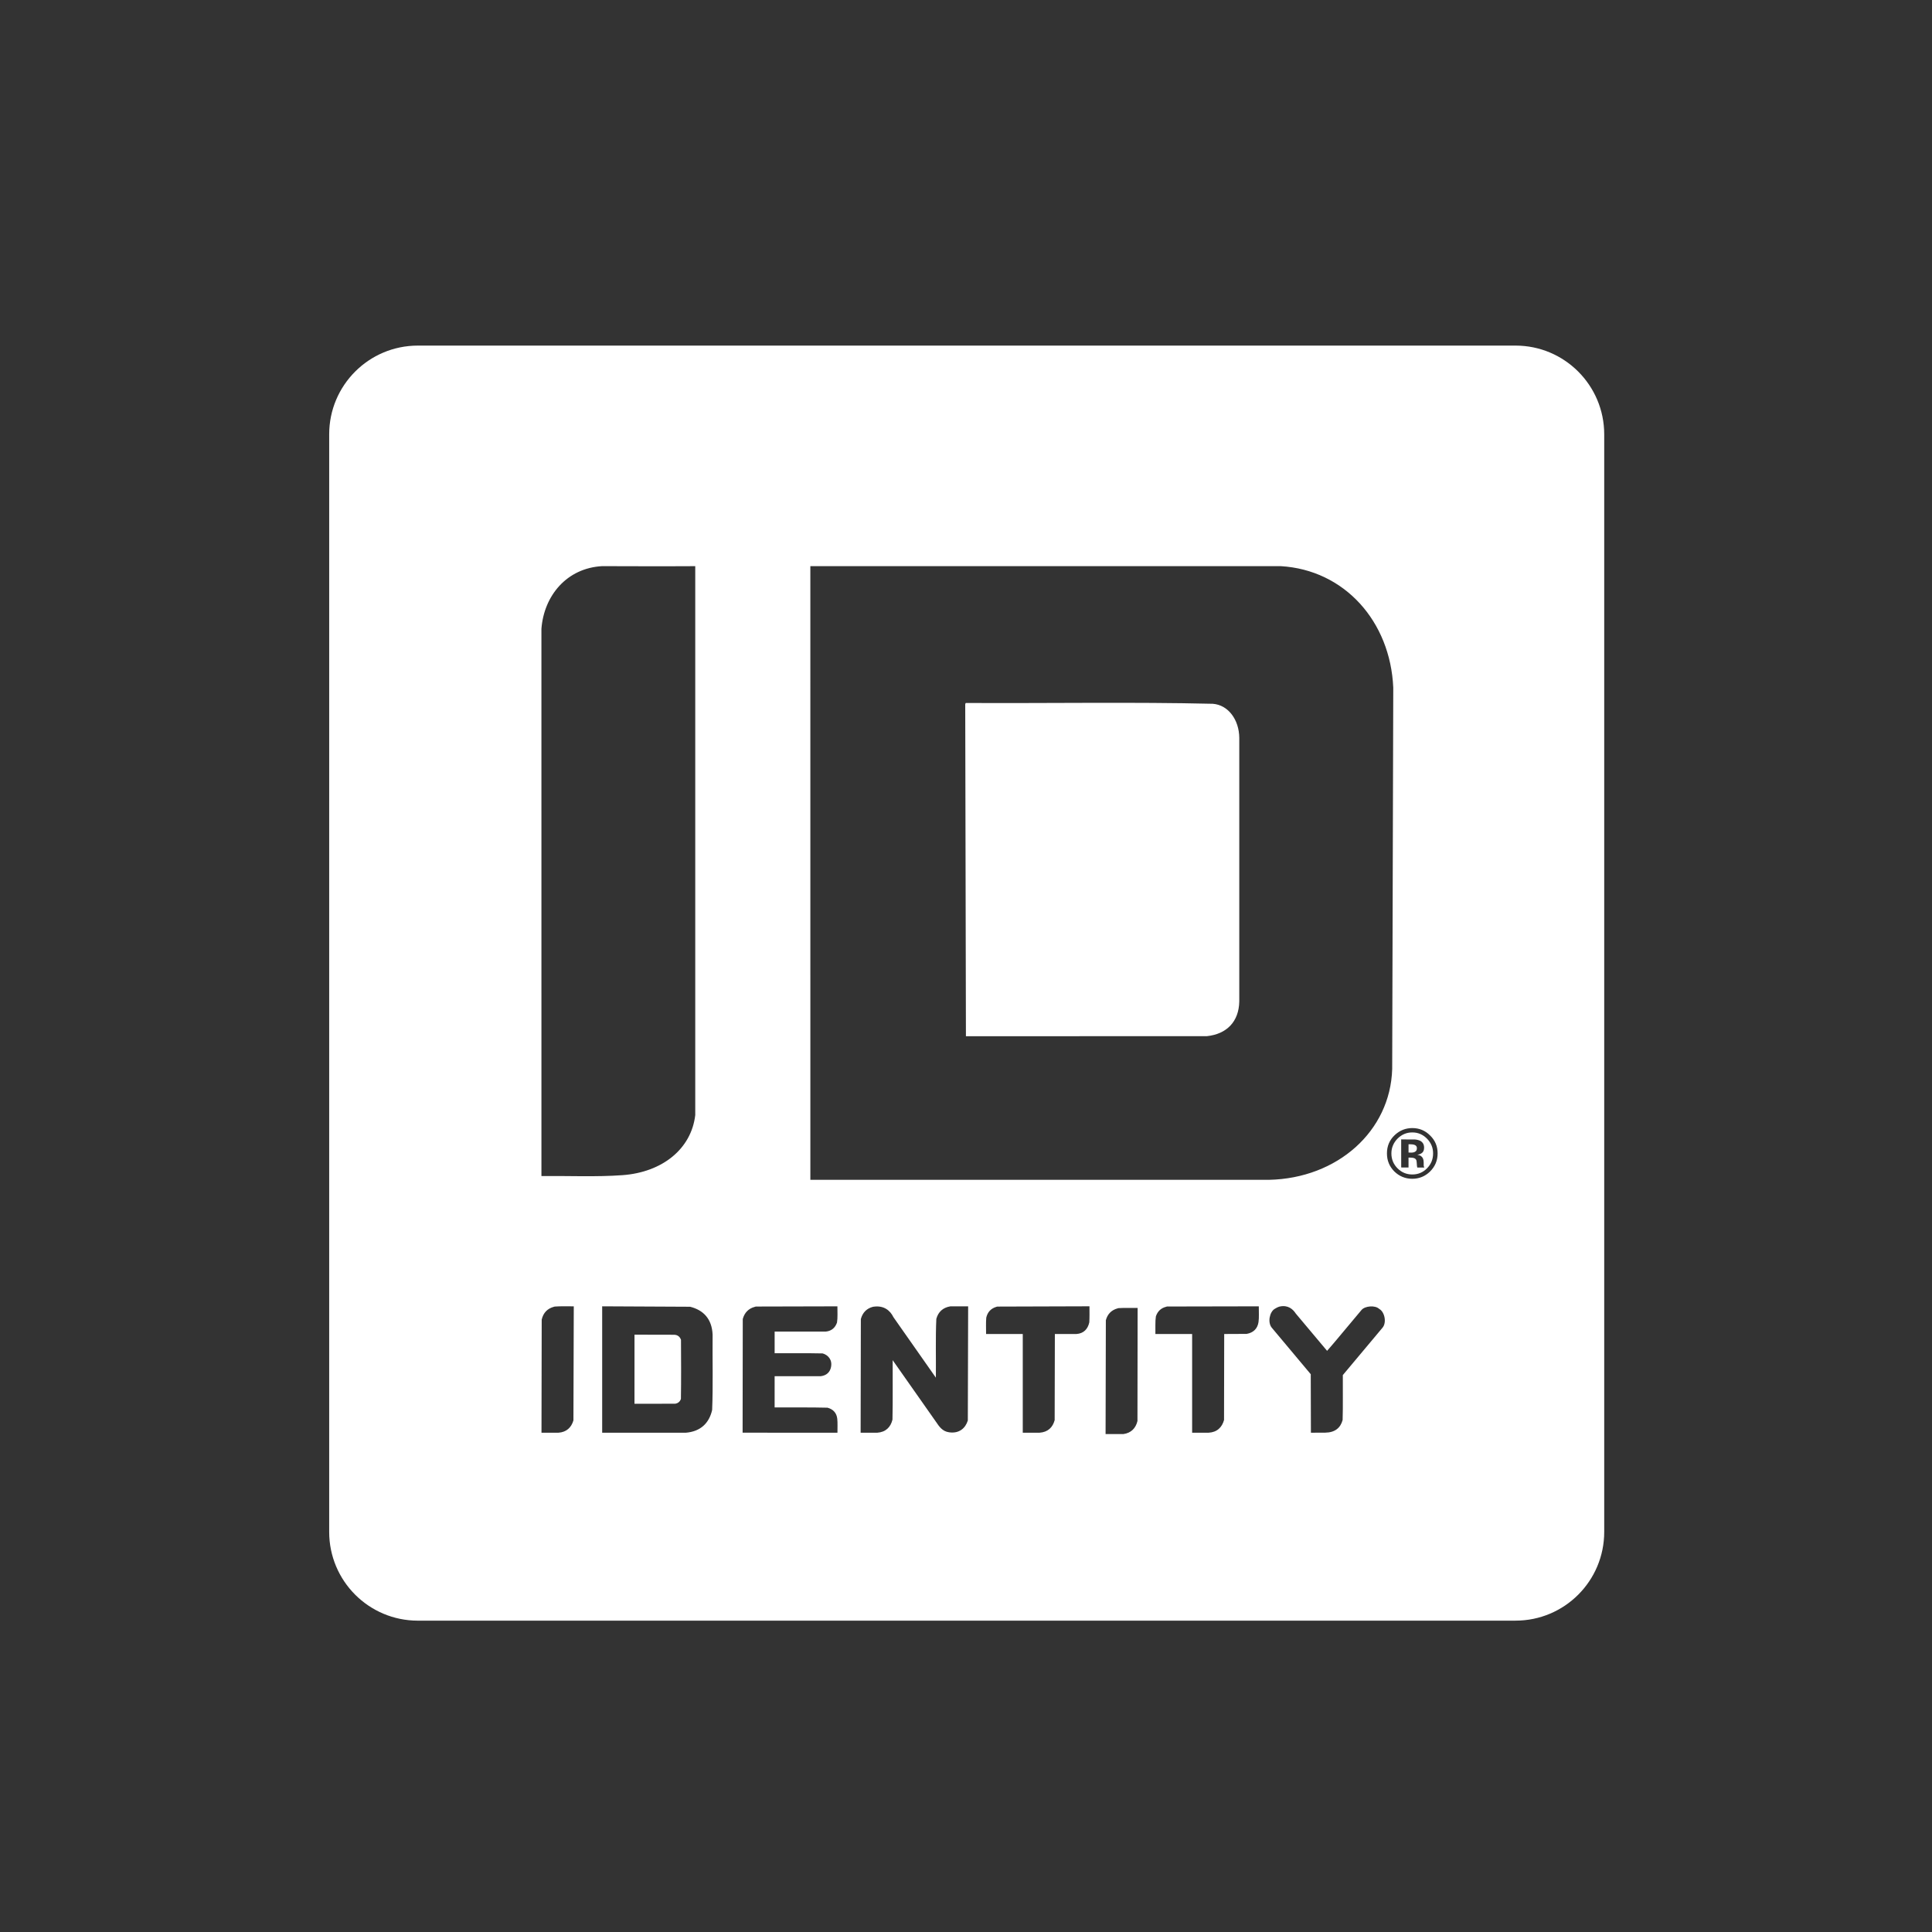 <svg xmlns="http://www.w3.org/2000/svg" id="Ebene_1" data-name="Ebene 1" viewBox="0 0 200 200"><rect x="0" y="0" width="200" height="200" fill="#333333" stroke="none"/><defs><style>      .cls-1 {        fill: #fff;      }    </style></defs><path class="cls-1" d="M69.799,138.174l-4.116-.009-.002,7.151,4.191-.002c.307-.034.525-.218.616-.501.032-2.008.019-4.09.008-6.115-.104-.304-.333-.513-.698-.524Z"></path><path class="cls-1" d="M125.55,72.856c-8.183-.195-17.035-.039-25.556-.084-.056.002-.074.135-.074.163l.072,34.336,24.961-.009c2.018-.218,3.294-1.479,3.337-3.587v-27.305c-.021-1.847-1.126-3.393-2.74-3.514Z"></path><path class="cls-1" d="M146.445,118.525c-.107-.047-.257-.069-.445-.071h-.188v.858l.304.004c.167,0,.319-.039.415-.118.1-.064.145-.184.145-.349,0-.163-.082-.265-.231-.325Z"></path><path class="cls-1" d="M156.889,35.776H43.257c-5.072,0-9.18,4.112-9.179,9.182l-.001,113.624c.001,5.079,4.108,9.186,9.18,9.188l113.633-.002c5.068,0,9.178-4.11,9.178-9.186V44.96c-.003-5.071-4.112-9.184-9.178-9.184ZM59.361,147.035c-.211.734-.712,1.227-1.569,1.28l-1.737-.002.022-11.706c.16-.706.591-1.143,1.248-1.325.022-.009.081-.017.104-.028.613-.047,1.32-.021,1.968-.023l-.036,11.804ZM56.049,121.742l-.001-56.647c.259-3.42,2.613-6.286,6.284-6.488.049-.004,6.535.028,9.64.002v56.823c-.406,3.502-3.407,5.92-7.528,6.22-2.717.199-5.587.064-8.396.09ZM73.721,145.96c-.31,1.363-1.196,2.234-2.741,2.357l-8.643-.002v-13.086l9.102.045c1.375.344,2.26,1.254,2.33,2.891-.025,2.583.056,5.268-.048,7.795ZM86.694,148.315l-9.82-.004.017-11.766c.179-.661.599-1.091,1.246-1.261.025-.011.088-.032.106-.032l8.446-.021c-.006.561.041,1.169-.042,1.68-.177.507-.534.871-1.164.935h-5.292l-.001,2.237c1.658.013,3.352-.015,4.973.022.581.171,1.02.681.861,1.426-.106.518-.467.858-1.048.931h-4.786l-.001,3.234c1.826.009,3.688-.017,5.474.028.569.154.943.529,1.011,1.147.047.452.014.961.019,1.445ZM100.187,147.052c-.244.792-.89,1.372-1.939,1.218-.688-.092-1.025-.593-1.35-1.077l-4.489-6.389c-.011,2.055.026,4.155-.021,6.158-.19.779-.694,1.291-1.582,1.353h-1.714l.023-11.768c.179-.664.595-1.094,1.242-1.265.022-.009.088-.017.103-.017,1.03-.139,1.69.389,2.024,1.083l4.397,6.267c.022-2.031-.044-4.133.048-6.087.194-.709.665-1.164,1.443-1.295.617-.002,1.235-.002,1.85-.004l-.033,11.823ZM112.763,136.894c-.15.687-.582,1.154-1.336,1.201h-2.228l-.021,8.919c-.203.749-.696,1.239-1.562,1.299h-1.74v-10.218h-3.797c.005-.558-.032-1.162.019-1.695.132-.58.49-.95,1.041-1.115.021-.009.08-.028.102-.028l9.54-.03c0,.556.015,1.147-.017,1.667ZM117.75,147.103c-.18.747-.655,1.239-1.456,1.351l-1.845-.002.028-11.778c.167-.636.572-1.053,1.205-1.229.013-.006.055-.024.081-.026.621-.043,1.34-.009,2.003-.019l-.017,11.704ZM130.28,136.866c-.103.681-.533,1.098-1.231,1.218l-2.32.011-.017,8.902c-.21.758-.711,1.265-1.597,1.317l-1.706.002v-10.22h-3.804c.015-.593-.032-1.286.05-1.819.171-.522.522-.873,1.096-1.008.01-.013.043-.021.06-.019l9.499-.019c-.009.546.043,1.136-.03,1.637ZM83.888,122.136l-.001-63.529h48.684c6.603.381,11.361,5.715,11.659,12.581l-.111,39.475c-.188,6.442-5.674,11.32-12.75,11.472h-47.48ZM143.114,137.448l-4.105,4.901c-.013,1.548.026,3.138-.021,4.647-.216.813-.788,1.299-1.802,1.312l-1.481.006-.017-6.055-4.032-4.812c-.458-.548-.227-1.648.308-1.958.139-.082.291-.171.462-.223.022-.013.064-.021.088-.021.8-.165,1.325.265,1.624.734l3.241,3.859c.34-.372.653-.77.987-1.151l2.577-3.078c.349-.419,1.406-.518,1.834-.109.548.293.801,1.393.338,1.948ZM148.028,121.284c-.501.486-1.113.743-1.832.743-.728,0-1.357-.268-1.858-.762-.509-.516-.762-1.126-.762-1.866,0-.77.274-1.404.826-1.913.51-.471,1.109-.706,1.794-.709.73,0,1.344.255,1.854.773.52.505.772,1.122.772,1.847,0,.747-.267,1.368-.794,1.888Z"></path><path class="cls-1" d="M146.2,117.228c-.597,0-1.105.218-1.537.651-.415.43-.625.938-.627,1.52-.002.602.216,1.126.636,1.548.424.422.933.634,1.528.634.599,0,1.109-.214,1.524-.636.424-.43.629-.946.629-1.545.002-.584-.206-1.089-.625-1.52-.42-.428-.929-.655-1.528-.651ZM146.714,120.86c-.03-.096-.038-.225-.047-.398-.011-.176-.026-.293-.047-.353-.043-.111-.116-.174-.223-.214-.051-.025-.139-.045-.253-.051l-.176-.011h-.158v1.027l-.758-.004-.002-2.907c.18.002.454,0,.813.009.353,0,.554.002.606,0,.227.019.415.071.569.148.253.145.381.372.385.698-.002.248-.073.42-.203.533-.135.107-.297.18-.503.199.175.034.325.086.411.163.175.135.254.351.252.653v.255c0,.03,0,.064.004.094.009.026.017.047.026.077l.03.083h-.728Z"></path></svg>